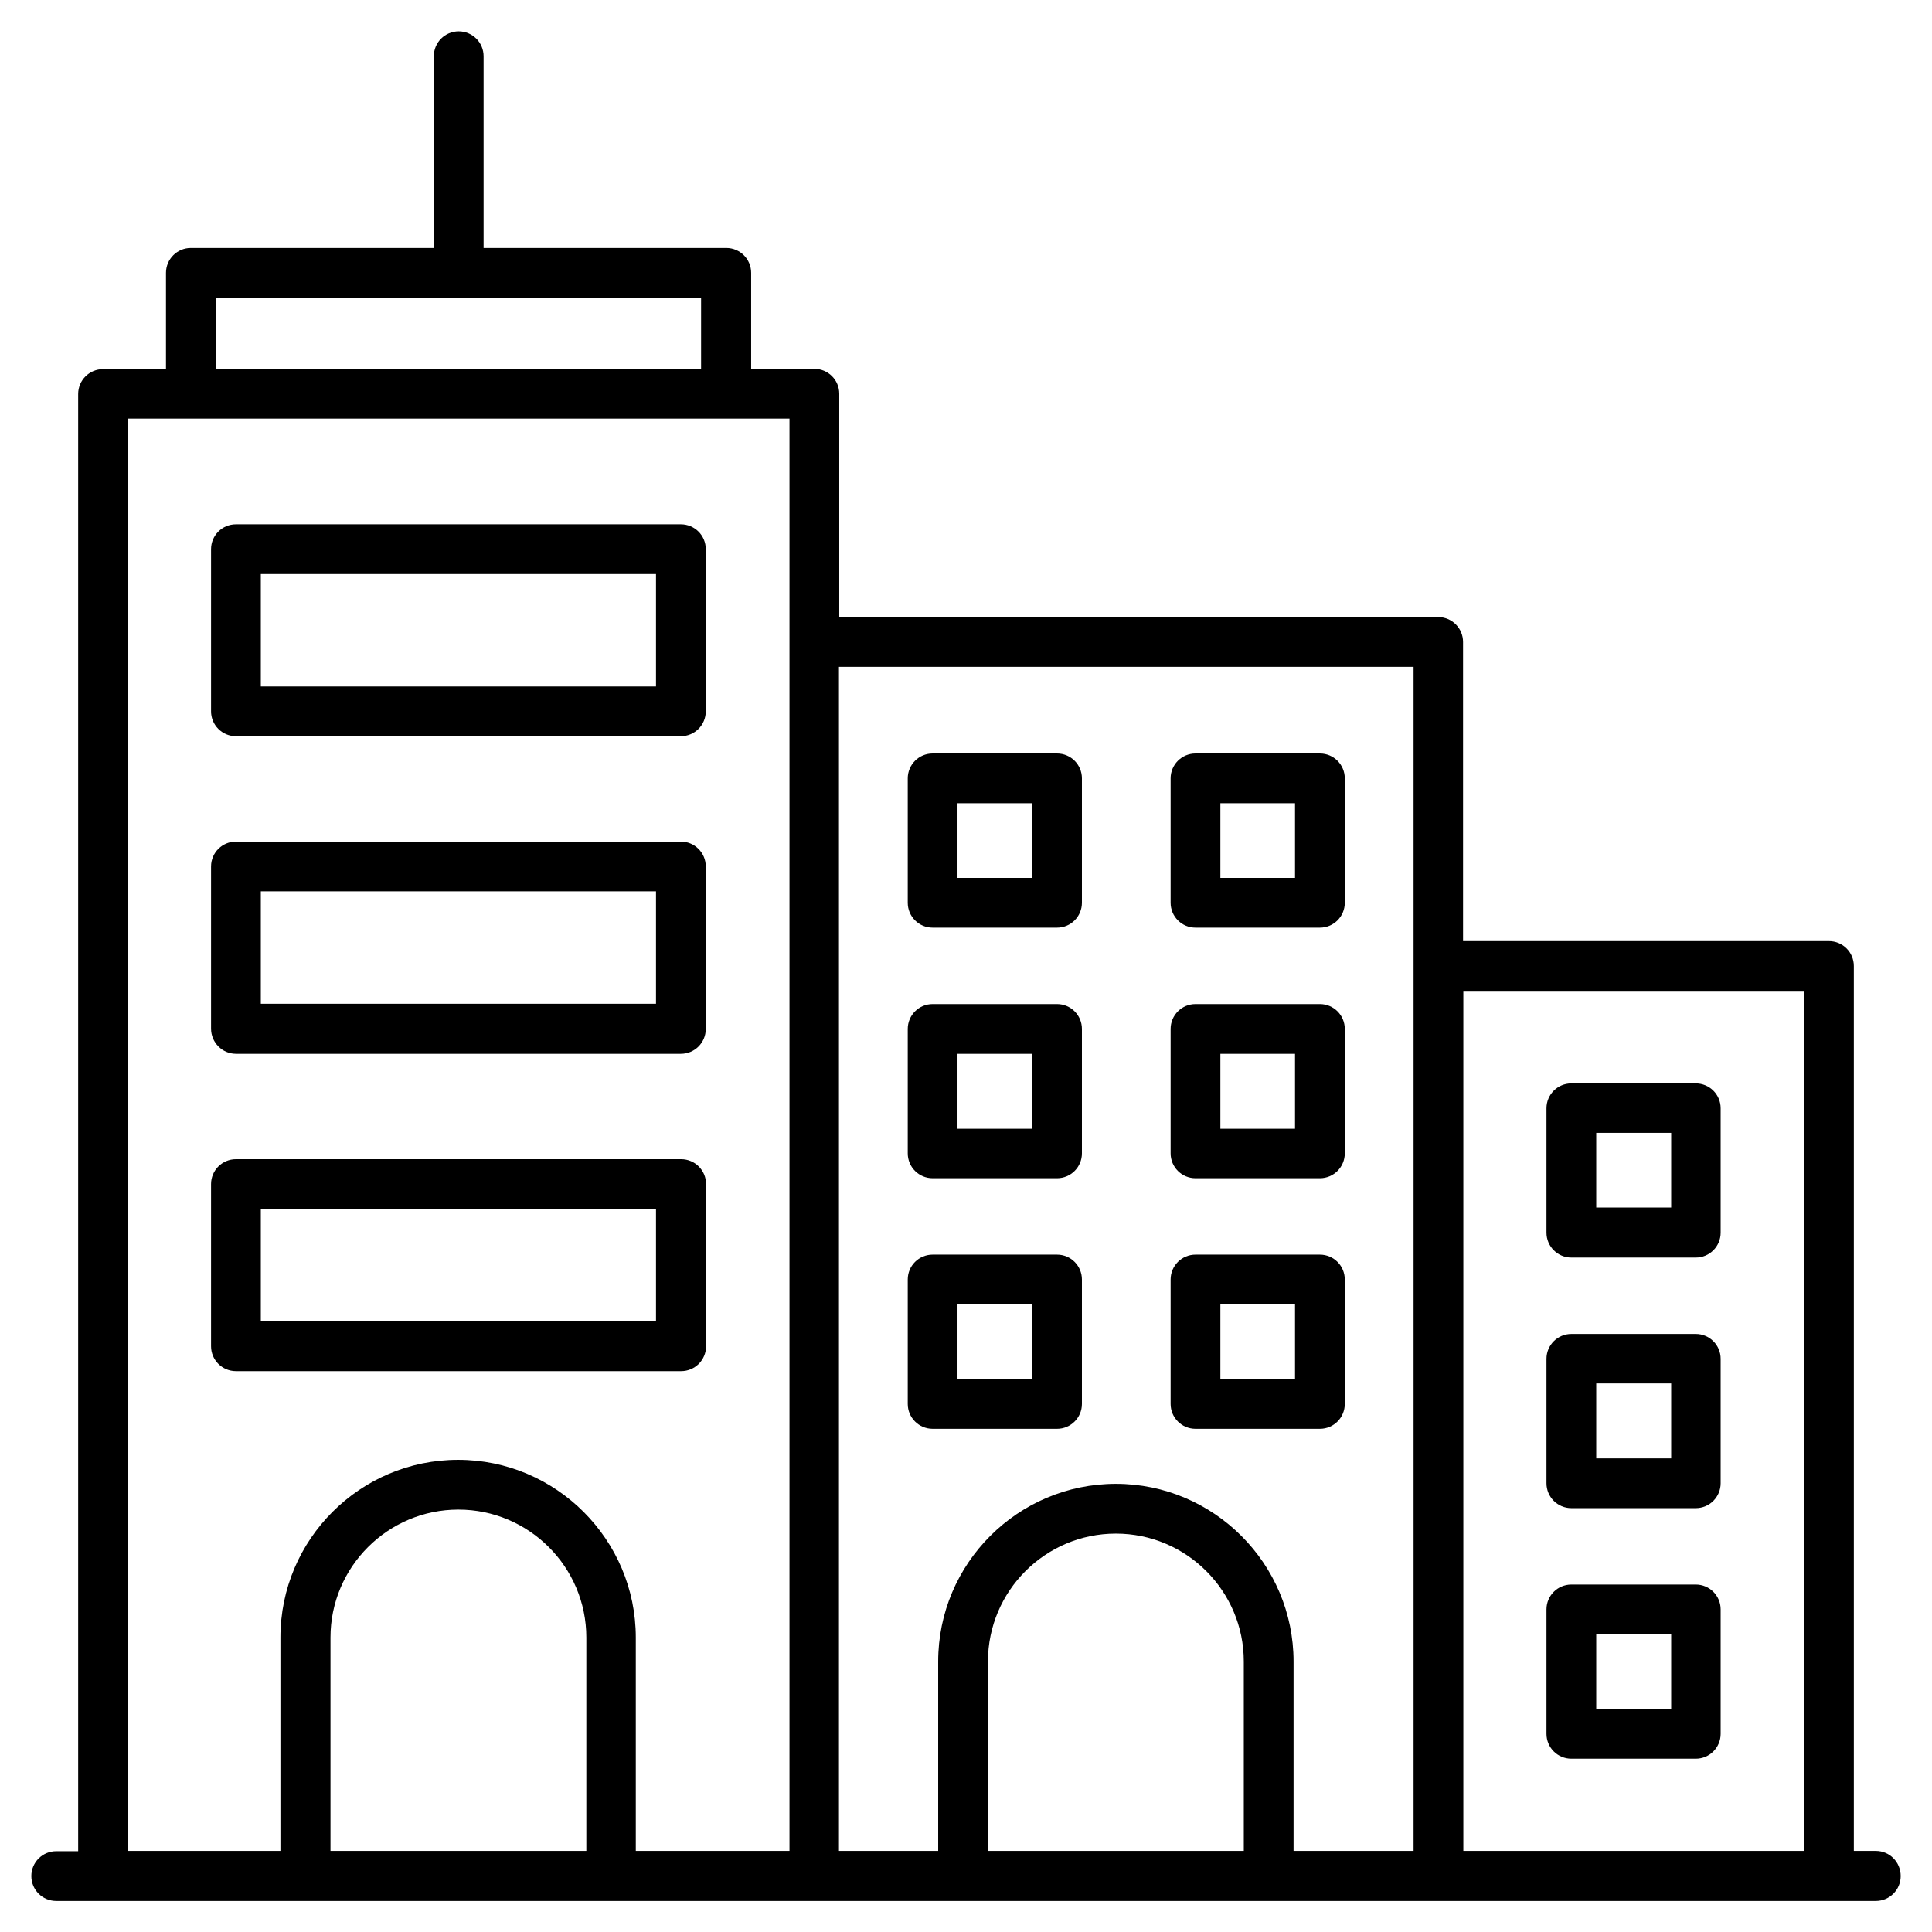 <svg xmlns="http://www.w3.org/2000/svg" id="Layer_1" viewBox="0 0 66 66"><g><path d="m64.08 63.23h-.75v-30.23c0-.47-.38-.85-.85-.85h-12.5v-10.22c0-.47-.38-.85-.85-.85h-20.46v-7.63c0-.47-.38-.85-.85-.85h-2.16v-3.28c0-.47-.38-.85-.85-.85h-8.29v-6.55c0-.47-.38-.85-.85-.85s-.85.38-.85.85v6.55h-8.3c-.47 0-.85.38-.85.85v3.29h-2.15c-.47 0-.85.38-.85.85v49.78h-.75c-.47 0-.85.38-.85.85s.38.85.85.85h62.16c.47 0 .85-.38.85-.85 0-.48-.38-.86-.85-.86zm-2.45-29.38v29.38h-11.64v-29.38zm-13.34-11.07v10.22 30.23h-4.1v-6.47c0-3.34-2.72-6.07-6.07-6.07s-6.07 2.72-6.07 6.07v6.47h-3.39v-40.45zm-14.54 40.45v-6.47c0-2.41 1.96-4.37 4.37-4.37s4.37 1.96 4.37 4.37v6.47zm-26.38-53.06h16.58v2.44h-16.58zm-3 4.13h2.16 18.28 2.16v7.63 41.3h-5.25v-7.29c0-3.34-2.72-6.07-6.07-6.07s-6.07 2.72-6.07 6.07v7.29h-5.21zm6.92 48.93v-7.29c0-2.41 1.96-4.37 4.37-4.37s4.37 1.96 4.37 4.37v7.29z"></path><path d="m8.06 25.15h15.2c.47 0 .85-.38.85-.85v-5.54c0-.47-.38-.85-.85-.85h-15.2c-.47 0-.85.38-.85.85v5.54c0 .47.38.85.85.85zm.85-5.54h13.5v3.84h-13.5z"></path><path d="m8.06 36h15.2c.47 0 .85-.38.85-.85v-5.55c0-.47-.38-.85-.85-.85h-15.2c-.47 0-.85.38-.85.85v5.54c0 .47.38.86.85.86zm.85-5.55h13.5v3.84h-13.5z"></path><path d="m23.27 46.84c.47 0 .85-.38.85-.85v-5.54c0-.47-.38-.85-.85-.85h-15.21c-.47 0-.85.38-.85.85v5.54c0 .47.38.85.85.85zm-14.36-5.54h13.5v3.84h-13.5z"></path><path d="m31.86 31.69h4.25c.47 0 .85-.38.85-.85v-4.25c0-.47-.38-.85-.85-.85h-4.25c-.47 0-.85.38-.85.85v4.25c0 .47.38.85.85.85zm.85-4.25h2.55v2.55h-2.55z"></path><path d="m40.84 31.69h4.25c.47 0 .85-.38.85-.85v-4.25c0-.47-.38-.85-.85-.85h-4.25c-.47 0-.85.38-.85.85v4.25c0 .47.38.85.85.85zm.85-4.25h2.55v2.55h-2.55z"></path><path d="m31.86 40.25h4.25c.47 0 .85-.38.85-.85v-4.25c0-.47-.38-.85-.85-.85h-4.25c-.47 0-.85.38-.85.85v4.25c0 .47.38.85.85.85zm.85-4.25h2.55v2.56h-2.55z"></path><path d="m40.84 40.25h4.25c.47 0 .85-.38.85-.85v-4.25c0-.47-.38-.85-.85-.85h-4.25c-.47 0-.85.38-.85.85v4.25c0 .47.38.85.85.85zm.85-4.25h2.55v2.56h-2.55z"></path><path d="m31.86 48.81h4.25c.47 0 .85-.38.85-.85v-4.25c0-.47-.38-.85-.85-.85h-4.25c-.47 0-.85.38-.85.85v4.25c0 .47.38.85.85.85zm.85-4.25h2.55v2.55h-2.55z"></path><path d="m40.84 48.81h4.25c.47 0 .85-.38.85-.85v-4.25c0-.47-.38-.85-.85-.85h-4.25c-.47 0-.85.38-.85.85v4.25c0 .47.38.85.85.85zm.85-4.25h2.55v2.55h-2.55z"></path><path d="m53.68 42.96h4.25c.47 0 .85-.38.85-.85v-4.25c0-.47-.38-.85-.85-.85h-4.25c-.47 0-.85.38-.85.85v4.25c0 .47.38.85.85.85zm.85-4.26h2.56v2.55h-2.56z"></path><path d="m53.68 51.52h4.25c.47 0 .85-.38.85-.85v-4.25c0-.47-.38-.85-.85-.85h-4.25c-.47 0-.85.38-.85.85v4.25c0 .47.38.85.85.85zm.85-4.26h2.56v2.56h-2.56z"></path><path d="m53.68 60.08h4.25c.47 0 .85-.38.85-.85v-4.25c0-.47-.38-.85-.85-.85h-4.25c-.47 0-.85.38-.85.85v4.25c0 .47.38.85.85.85zm.85-4.26h2.56v2.55h-2.56z"></path></g></svg>